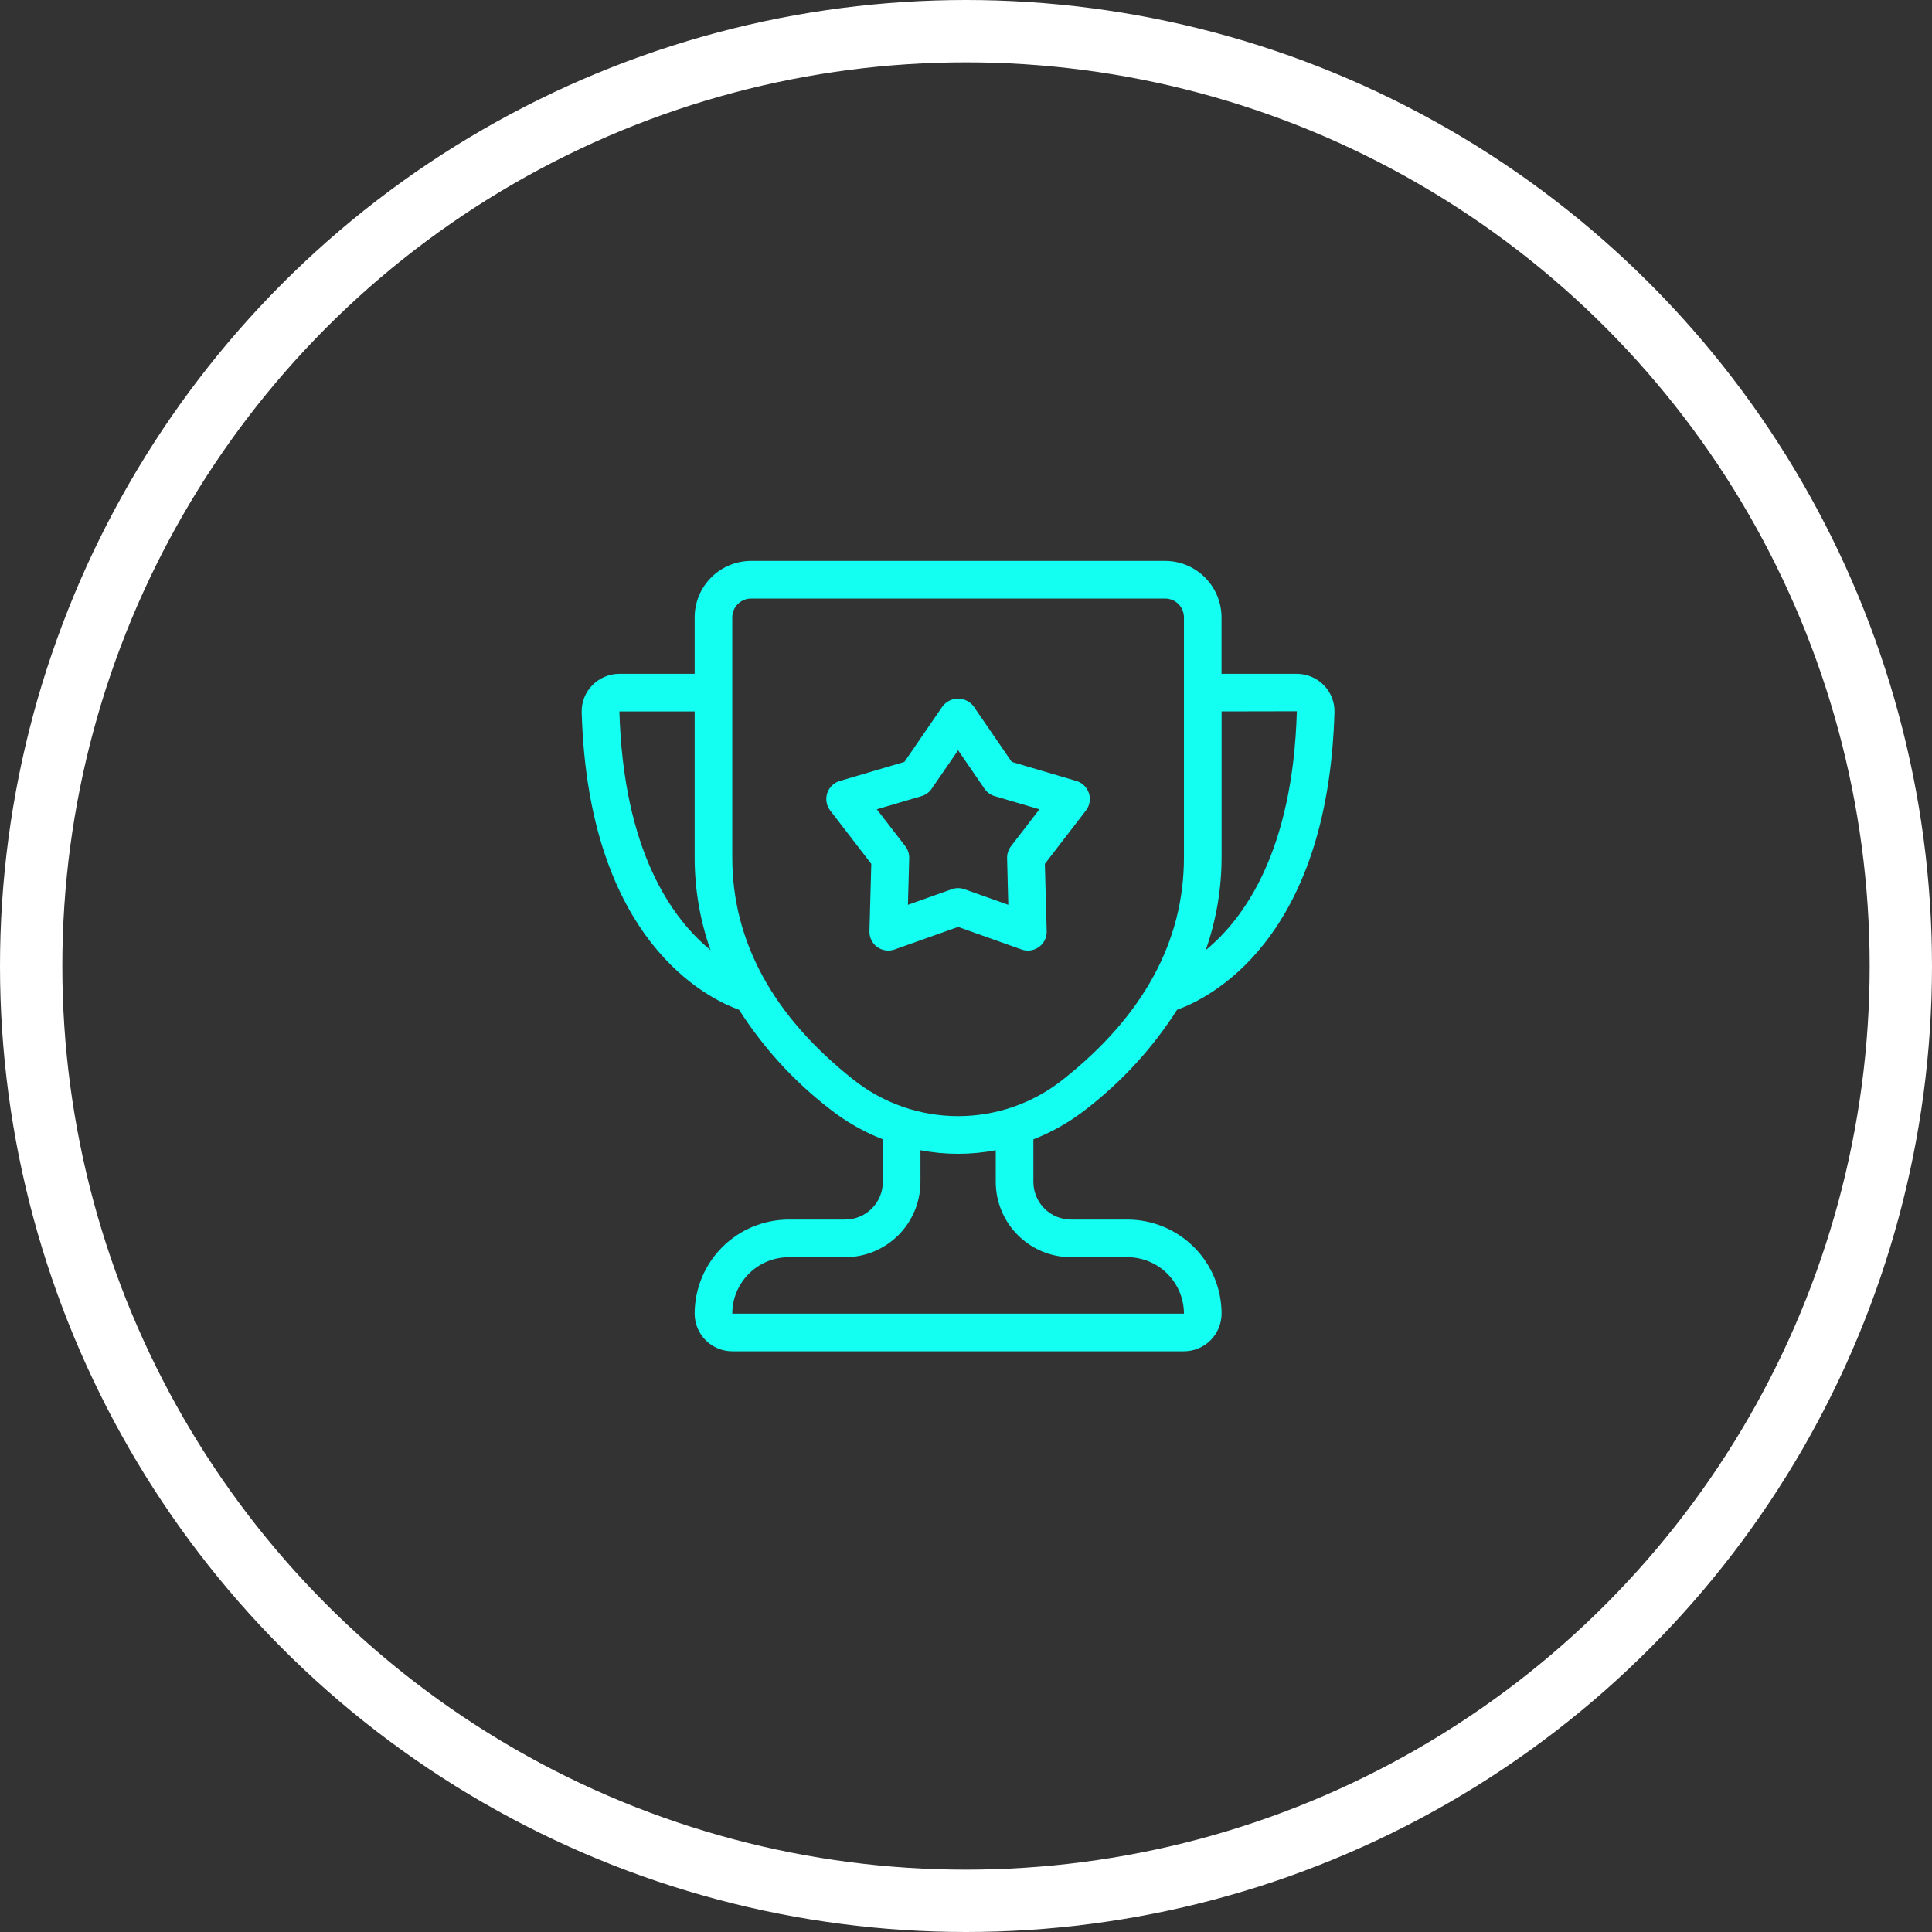 <?xml version="1.0" encoding="UTF-8"?> <svg xmlns="http://www.w3.org/2000/svg" width="93" height="93" viewBox="0 0 93 93" fill="none"><rect x="0" y="0" width="93" height="93" fill="#333333" stroke="none"/><circle cx="46.5" cy="46.5" r="45" stroke="white" stroke-width="3"></circle><path d="M52.286 53.39C54.01 52.06 55.491 50.442 56.661 48.606C58.154 48.075 63.919 45.309 64.237 34.291C64.245 34.051 64.203 33.811 64.116 33.587C64.028 33.363 63.897 33.158 63.728 32.987C63.558 32.813 63.355 32.674 63.131 32.579C62.907 32.485 62.667 32.436 62.424 32.435H58.8V29.718C58.799 28.997 58.513 28.306 58.003 27.797C57.494 27.287 56.803 27.001 56.083 27H36.155C35.435 27.001 34.744 27.287 34.234 27.797C33.725 28.306 33.438 28.997 33.438 29.718V32.435H29.814C29.571 32.436 29.33 32.485 29.106 32.58C28.882 32.675 28.68 32.813 28.51 32.987C28.341 33.159 28.209 33.363 28.122 33.587C28.034 33.812 27.993 34.051 28.001 34.292C28.318 45.307 34.084 48.075 35.577 48.607C36.747 50.443 38.228 52.061 39.952 53.39C40.724 53.997 41.581 54.487 42.497 54.844V56.894C42.496 57.375 42.305 57.835 41.965 58.175C41.626 58.514 41.165 58.706 40.685 58.706H37.967C36.766 58.708 35.615 59.185 34.766 60.034C33.917 60.883 33.439 62.035 33.438 63.236C33.438 63.716 33.629 64.176 33.969 64.516C34.309 64.856 34.769 65.047 35.249 65.047H56.991C57.471 65.047 57.932 64.856 58.271 64.516C58.611 64.176 58.802 63.716 58.803 63.236C58.801 62.035 58.324 60.883 57.474 60.034C56.625 59.185 55.474 58.708 54.273 58.706H51.555C51.075 58.706 50.614 58.514 50.275 58.175C49.935 57.835 49.744 57.375 49.744 56.894V54.844C50.658 54.487 51.515 53.997 52.286 53.39ZM62.426 34.238C62.233 40.997 59.873 44.232 58.04 45.734C58.544 44.302 58.802 42.794 58.803 41.276V34.245L62.426 34.238ZM29.814 34.247H33.438V41.276C33.438 42.794 33.696 44.301 34.2 45.734C32.366 44.231 30.01 40.999 29.816 34.247H29.814ZM35.249 41.276V29.718C35.25 29.477 35.345 29.247 35.515 29.077C35.685 28.908 35.915 28.812 36.155 28.812H56.085C56.325 28.812 56.555 28.908 56.725 29.077C56.895 29.247 56.99 29.477 56.991 29.718V41.276C56.991 45.315 55.03 48.913 51.163 51.968C49.729 53.107 47.951 53.727 46.12 53.727C44.289 53.727 42.511 53.107 41.078 51.968C37.211 48.913 35.249 45.315 35.249 41.276ZM51.555 60.518H54.273C54.994 60.519 55.684 60.805 56.194 61.315C56.703 61.824 56.99 62.515 56.991 63.236H35.249C35.25 62.515 35.537 61.824 36.046 61.315C36.556 60.805 37.247 60.519 37.967 60.518H40.685C41.645 60.517 42.566 60.135 43.246 59.455C43.925 58.776 44.307 57.855 44.308 56.894V55.368C45.505 55.598 46.735 55.598 47.932 55.368V56.894C47.933 57.855 48.315 58.776 48.995 59.455C49.674 60.135 50.595 60.517 51.555 60.518Z" fill="#13FFF1"></path><path d="M49.176 45.706C49.273 45.74 49.376 45.758 49.48 45.758C49.6 45.758 49.72 45.733 49.832 45.686C49.943 45.639 50.044 45.57 50.129 45.483C50.213 45.397 50.279 45.294 50.323 45.181C50.367 45.068 50.388 44.948 50.385 44.827L50.296 41.585L52.273 39.015C52.363 38.898 52.423 38.761 52.448 38.616C52.473 38.471 52.463 38.322 52.417 38.182C52.372 38.042 52.293 37.916 52.187 37.813C52.082 37.71 51.953 37.635 51.812 37.593L48.701 36.675L46.865 34C46.778 33.885 46.664 33.792 46.535 33.728C46.405 33.664 46.263 33.631 46.118 33.631C45.974 33.631 45.831 33.664 45.702 33.728C45.572 33.792 45.459 33.885 45.371 34L43.535 36.675L40.425 37.593C40.284 37.635 40.155 37.71 40.049 37.813C39.944 37.916 39.865 38.042 39.819 38.182C39.774 38.322 39.763 38.471 39.788 38.616C39.813 38.761 39.873 38.898 39.963 39.015L41.941 41.585L41.852 44.827C41.848 44.974 41.879 45.12 41.944 45.252C42.009 45.383 42.105 45.498 42.224 45.584C42.343 45.671 42.481 45.727 42.627 45.748C42.772 45.769 42.921 45.755 43.059 45.706L46.12 44.619L49.176 45.706ZM43.705 43.555L43.766 41.312C43.772 41.103 43.706 40.899 43.578 40.733L42.207 38.957L44.359 38.323C44.558 38.264 44.732 38.138 44.849 37.966L46.12 36.115L47.389 37.966C47.507 38.138 47.68 38.264 47.88 38.323L50.034 38.957L48.665 40.735C48.538 40.901 48.472 41.106 48.478 41.315L48.536 43.555L46.422 42.803C46.226 42.734 46.012 42.734 45.815 42.803L43.705 43.555Z" fill="#13FFF1"></path></svg> 
